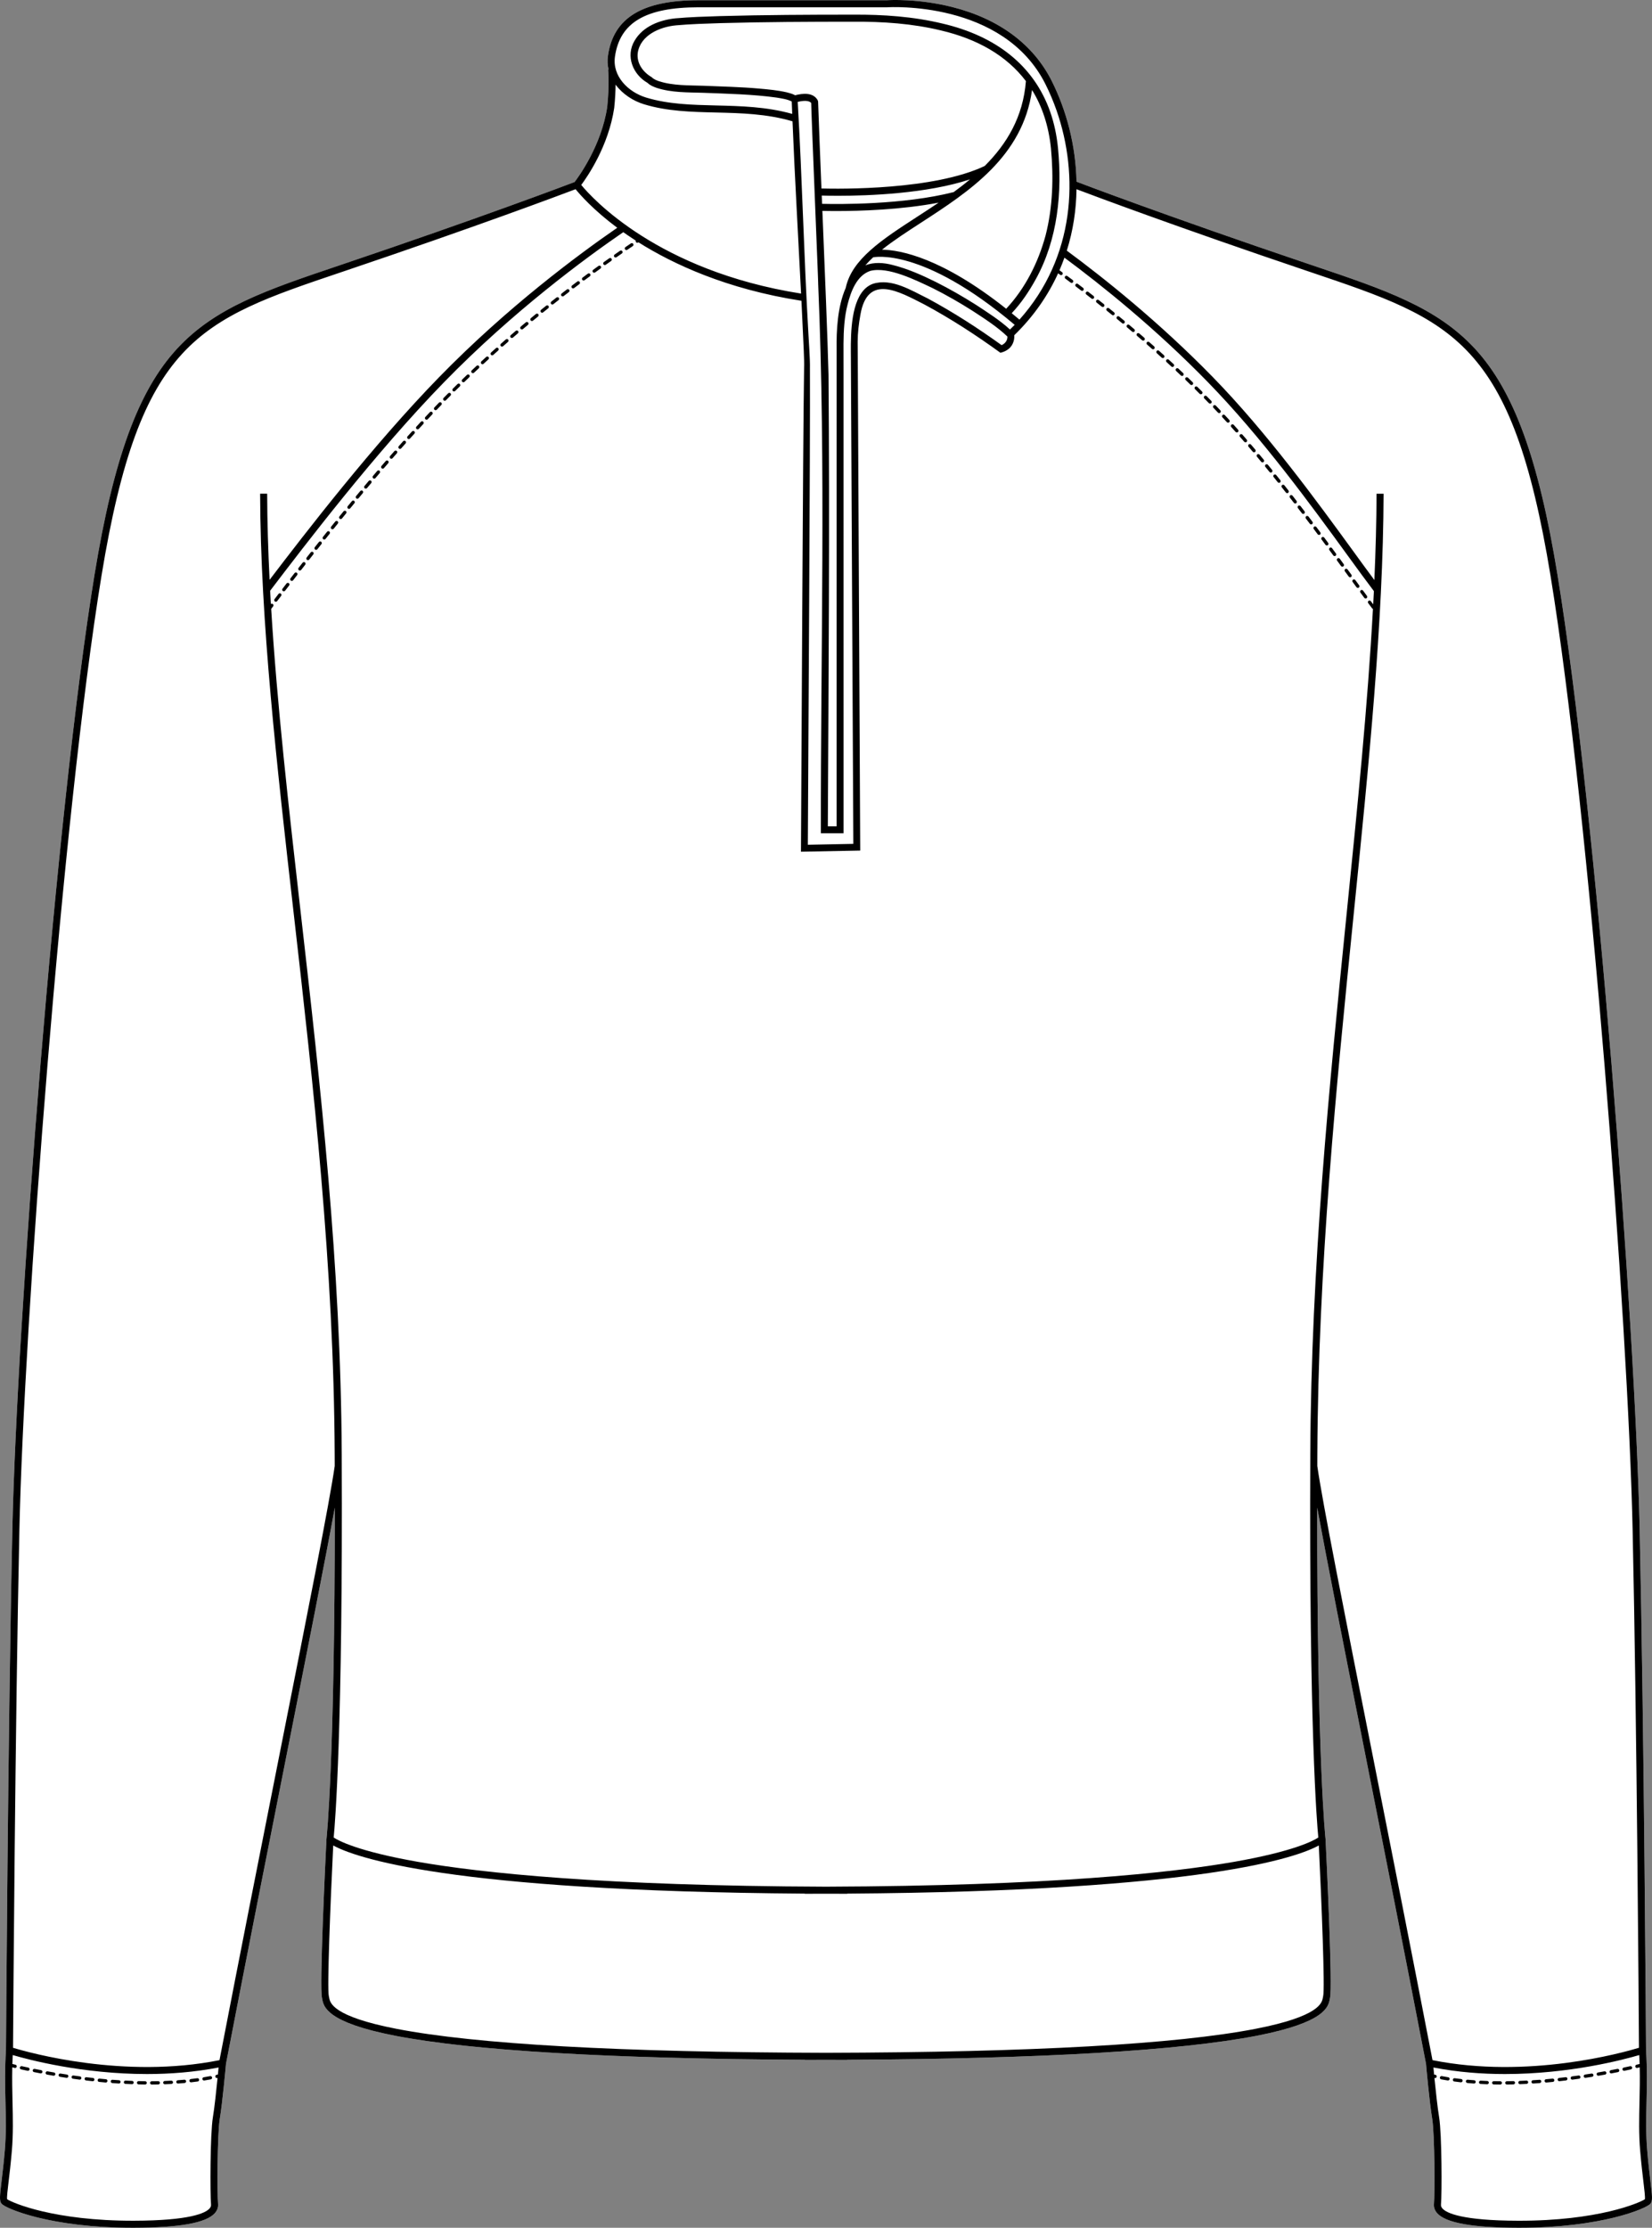 <?xml version="1.0" encoding="UTF-8"?><svg id="Layer_2" xmlns="http://www.w3.org/2000/svg" viewBox="0 0 797.41 1074.8"><rect x="0" y="0" width="797.41" height="1074.8" fill="#808080" stroke="none"/><defs><style>.cls-1{fill:#fff;}</style></defs><g id="Layer_1-2"><path class="cls-1" d="M796.65,1052.25c.86,7.16,1.15,9.57.02,10.93-1.98,2.37-23.69,11.62-63.29,11.62h-.55c-22.06-.05-34.84-2.33-39.06-6.98-1.21-1.33-1.76-2.91-1.6-4.57.44-4.66.39-33.59-.87-41.18-1.29-7.72-2.85-24.99-2.98-26.46-9.99-51.78-20.23-103.43-29.27-149-10.09-50.88-18.59-93.79-23.25-119.25-.03,123.29,3.98,159.37,4.02,159.74l.09.82-.04.05c.49,10.09,3.42,70.7,2.11,75.92-.04.16-.07.34-.1.54-.67,3.66-2.06,11.29-35.16,17.72-37.19,7.22-103.67,11.12-197.78,11.6v.06c-3.45,0-6.85-.01-10.23-.02-3.38,0-6.79.02-10.24.02v-.06c-94.1-.48-160.59-4.38-197.78-11.6-33.1-6.43-34.48-14.06-35.15-17.72-.04-.2-.07-.38-.11-.54-1.3-5.22,1.62-65.82,2.12-75.92l-.05-.05.1-.82c.04-.37,4.04-36.54,4.01-159.74-4.65,25.46-13.16,68.37-23.25,119.25-9.04,45.57-19.28,97.22-29.26,149-.14,1.47-1.7,18.74-2.99,26.46-1.26,7.59-1.3,36.52-.86,41.18.16,1.66-.4,3.24-1.61,4.57-4.22,4.65-16.99,6.93-39.05,6.98h-.55c-39.61,0-61.31-9.25-63.3-11.62-1.13-1.36-.84-3.77.02-10.93.47-3.9,1.05-8.76,1.58-14.97.66-7.79.49-15.28.3-23.21-.17-7.82-.36-15.91.24-24.92.02-2.65.92-152.11,3.09-251.43,2.16-99.3,20.79-345.07,39.65-460.42,9.18-56.12,21.09-88.74,39.84-109.06,18.45-20,43.37-28.41,77.85-40.04l1.9-.64c65.86-22.23,107.48-37.97,112.14-39.74,1.87-2.43,12.97-17.56,15.75-36.19,1.12-10.5.45-17.98.44-18.05l.21-.02c-.5-2.13-.62-4.4-.27-6.78C296.13,8.59,310.02.11,337.21.11h90.91c1.18-.08,15-.88,31.52,3.28,22.54,5.67,39.14,17.99,48.01,35.64,7.16,14.27,11.63,31.18,11.96,48.64v-.02c.43.17,42.98,16.41,112.59,39.91l1.9.64c34.49,11.63,59.4,20.04,77.86,40.04,18.74,20.32,30.66,52.94,39.83,109.06,18.86,115.34,37.49,361.12,39.66,460.42,2.17,99.32,3.07,248.78,3.08,251.43.6,9.01.42,17.1.24,24.92-.18,7.93-.35,15.42.31,23.21.52,6.21,1.11,11.07,1.57,14.97Z"/><path d="M220.85,185.28c-.75.73-1.51,1.48-2.26,2.23-.15.15-.23.34-.23.56,0,.21.08.41.22.56.15.15.35.23.57.23s.41-.08.55-.23c.74-.73,1.5-1.47,2.26-2.22.15-.15.23-.34.24-.56,0-.21-.08-.41-.23-.56-.3-.3-.82-.31-1.12,0Z"/><path d="M225.41,180.87c-.74.71-1.51,1.45-2.29,2.2-.15.15-.24.35-.24.57s.08.4.23.55c.15.15.35.24.57.24.2,0,.4-.08.55-.23.77-.75,1.54-1.48,2.28-2.19.15-.15.24-.34.24-.55,0-.22-.07-.42-.22-.57-.29-.3-.81-.32-1.12-.02Z"/><path d="M186.21,222.41c-.69.8-1.38,1.6-2.07,2.4-.12.14-.19.33-.19.52,0,.23.1.44.27.59.15.13.33.19.52.19.23,0,.44-.09.59-.26,0,0,0,0,0,0,.69-.8,1.38-1.6,2.07-2.39.29-.33.25-.83-.08-1.12-.32-.28-.84-.24-1.12.08Z"/><path d="M216.34,189.75c-.83.83-1.56,1.57-2.23,2.25-.15.15-.23.35-.23.56,0,.22.09.41.24.56.15.15.35.23.55.23.22,0,.42-.08.57-.24.68-.69,1.41-1.42,2.22-2.24.15-.15.24-.35.24-.56s-.09-.42-.24-.56c-.3-.3-.82-.3-1.12,0Z"/><path d="M182.08,227.21c-.69.81-1.37,1.61-2.05,2.41-.13.15-.19.33-.19.52,0,.23.1.45.28.6.14.12.32.19.51.19.23,0,.45-.11.6-.28.68-.81,1.37-1.61,2.05-2.41.29-.33.25-.83-.08-1.12-.32-.27-.85-.23-1.12.09Z"/><path d="M203.15,203.48l-.15.17c-.67.72-1.33,1.44-2,2.17-.13.14-.21.33-.21.53,0,.22.09.43.26.58.14.14.33.21.53.21.23,0,.44-.09.59-.25.75-.82,1.45-1.58,2.15-2.33.29-.32.27-.82-.05-1.12-.3-.28-.83-.26-1.12.04Z"/><path d="M211.89,194.27c-.73.76-1.47,1.52-2.2,2.29-.15.15-.22.34-.23.54,0,.22.09.43.25.58.15.14.34.22.55.22s.42-.09.57-.24c.7-.74,1.44-1.5,2.2-2.28.15-.15.23-.36.22-.57,0-.21-.09-.41-.24-.55-.3-.3-.82-.29-1.12,0Z"/><path d="M230.03,176.51c-.77.71-1.55,1.45-2.32,2.17-.15.15-.25.36-.25.57s.08.4.22.55c.15.16.36.25.58.25.2,0,.39-.08.54-.22.73-.69,1.51-1.42,2.31-2.16.15-.15.24-.34.25-.55.01-.22-.07-.42-.21-.57-.29-.31-.81-.33-1.12-.04Z"/><path d="M198.86,208.16c-.71.78-1.42,1.56-2.13,2.35-.13.14-.21.33-.21.53,0,.22.1.44.27.59.14.13.33.2.53.2.22,0,.44-.09.59-.26.7-.78,1.41-1.57,2.12-2.35.14-.15.22-.36.21-.57,0-.21-.11-.4-.26-.55-.31-.28-.84-.25-1.12.06Z"/><path d="M194.6,212.87c-.68.77-1.37,1.54-2.11,2.38-.13.15-.2.34-.2.53,0,.23.1.44.27.59.14.12.33.2.52.2.23,0,.44-.1.59-.27.01,0,.01-.01.01-.01.7-.79,1.4-1.57,2.1-2.36.29-.33.27-.83-.06-1.12-.31-.28-.84-.25-1.12.06Z"/><path d="M190.39,217.63c-.7.79-1.4,1.59-2.1,2.39-.12.14-.19.32-.19.51,0,.23.1.45.27.6.14.13.33.2.52.2.23,0,.45-.1.6-.27.69-.8,1.39-1.59,2.09-2.38.28-.33.25-.83-.08-1.12-.31-.28-.84-.25-1.11.07Z"/><path d="M304.54,117.43c-.83.56-1.71,1.15-2.63,1.77-.22.15-.35.39-.35.66,0,.15.05.31.14.44.15.22.39.35.66.35.15,0,.31-.05.44-.14.98-.66,1.84-1.24,2.63-1.77.17-.11.29-.29.33-.5s0-.42-.12-.6c-.23-.35-.74-.45-1.1-.21Z"/><path d="M273.62,139.65c-.82.64-1.66,1.28-2.51,1.94-.19.15-.3.37-.3.62,0,.18.05.35.16.49.15.19.38.31.63.31.18,0,.34-.06.48-.17.85-.65,1.68-1.3,2.51-1.93.17-.13.27-.32.3-.53.03-.21-.03-.42-.16-.58-.25-.34-.77-.41-1.11-.15Z"/><path d="M253.81,155.52c-.8.67-1.61,1.35-2.43,2.04-.17.15-.27.36-.28.59,0,.19.07.38.19.52.15.18.37.28.61.28.18,0,.36-.06.51-.18.8-.68,1.62-1.37,2.42-2.04.16-.13.26-.33.28-.54s-.05-.41-.18-.57c-.27-.33-.79-.37-1.12-.1Z"/><path d="M258.7,151.47c-.81.67-1.63,1.34-2.45,2.02-.18.15-.28.37-.28.61,0,.18.06.36.18.5.15.19.37.29.61.29.18,0,.36-.06.5-.18.82-.68,1.64-1.35,2.45-2.01.34-.28.39-.78.11-1.12-.27-.32-.79-.37-1.12-.11Z"/><path d="M248.97,159.61c-.88.75-1.67,1.42-2.41,2.07-.18.15-.28.37-.28.6,0,.19.07.37.2.51.15.18.36.28.59.28.19,0,.37-.07.51-.19h0c.81-.7,1.61-1.38,2.4-2.06.16-.14.26-.34.28-.55,0-.21-.05-.41-.19-.57-.27-.32-.8-.36-1.11-.09Z"/><path d="M263.64,147.48c-.82.66-1.65,1.32-2.47,1.99-.19.15-.3.37-.3.61,0,.18.06.36.18.5.15.19.37.3.61.3.18,0,.36-.06.5-.18.89-.72,1.7-1.37,2.47-1.98.34-.27.39-.77.12-1.12-.26-.33-.78-.38-1.11-.12Z"/><path d="M244.16,163.76c-.77.67-1.56,1.36-2.35,2.06l-.03.03s0,0,0,.01c-.17.15-.27.36-.26.59,0,.19.07.37.2.52.15.17.36.26.59.26.19,0,.37-.06.51-.19h0c.8-.7,1.59-1.4,2.38-2.09.33-.29.37-.79.08-1.12-.28-.31-.8-.35-1.12-.07Z"/><path d="M234.69,172.2c-.85.78-1.61,1.48-2.34,2.15-.16.15-.25.37-.25.59,0,.2.07.38.21.53.15.16.36.25.58.25.2,0,.39-.07.54-.21.73-.68,1.5-1.38,2.33-2.14.32-.29.34-.79.05-1.11-.28-.31-.81-.34-1.12-.06Z"/><path d="M239.4,167.95c-.78.7-1.57,1.41-2.33,2.09,0,.01-.02.02-.03.03,0,0,0,0-.01,0-.16.15-.25.36-.25.58,0,.2.07.39.2.53.15.17.37.26.59.26.2,0,.38-.07.53-.2.79-.71,1.57-1.41,2.35-2.11.33-.29.36-.8.07-1.12-.28-.32-.81-.35-1.12-.07Z"/><path d="M283.77,132.02c-.84.62-1.69,1.25-2.55,1.89-.2.15-.32.39-.32.64,0,.17.05.33.16.47.15.2.38.32.63.32.17,0,.34-.06.47-.16.83-.61,1.68-1.24,2.55-1.88.35-.26.43-.76.17-1.11-.25-.34-.77-.42-1.11-.17Z"/><path d="M288.9,128.29c-.84.61-1.7,1.23-2.57,1.86-.21.15-.33.39-.33.65,0,.16.06.32.16.46.14.2.39.32.64.32.17,0,.33-.05.46-.15t.01,0c.87-.62,1.72-1.24,2.56-1.85.17-.12.28-.3.32-.51.03-.21-.02-.42-.14-.59-.25-.34-.77-.43-1.11-.18Z"/><path d="M299.29,120.99c-.87.59-1.74,1.2-2.61,1.8-.21.15-.34.39-.34.64,0,.17.04.33.14.46.14.22.39.34.65.34.16,0,.32-.05.45-.14.91-.63,1.79-1.23,2.6-1.8.18-.12.3-.3.33-.5.04-.21,0-.42-.12-.6-.24-.35-.75-.44-1.1-.2Z"/><path d="M294.07,124.61c-.75.53-1.58,1.12-2.59,1.83-.21.15-.33.39-.33.65,0,.16.05.32.15.46.15.21.39.33.64.33.17,0,.33-.05.46-.15.85-.6,1.72-1.21,2.59-1.82.35-.26.44-.75.19-1.11-.24-.34-.76-.43-1.11-.19Z"/><path d="M268.61,143.54c-.82.65-1.65,1.3-2.49,1.96-.19.16-.3.38-.3.63,0,.18.06.35.17.49.15.19.38.3.62.3.18,0,.35-.06.49-.17.84-.67,1.67-1.32,2.49-1.96.16-.13.27-.32.3-.53.02-.21-.04-.42-.17-.59-.26-.33-.78-.39-1.11-.13Z"/><path d="M177.98,232.04c-.68.8-1.36,1.61-2.04,2.42-.12.14-.18.32-.18.5,0,.24.1.46.28.62.14.12.32.18.51.18.23,0,.45-.1.6-.28.68-.81,1.36-1.62,2.04-2.42.14-.17.2-.37.19-.58-.02-.21-.12-.4-.28-.54-.32-.27-.85-.23-1.12.1Z"/><path d="M278.68,135.81c-.92.69-1.84,1.39-2.53,1.91-.2.16-.32.39-.32.64,0,.17.06.34.16.47.16.2.39.32.64.32.17,0,.34-.06.47-.16h0c.85-.65,1.69-1.29,2.52-1.91.17-.13.28-.32.31-.52.03-.21-.03-.42-.15-.59-.26-.34-.77-.42-1.11-.16Z"/><path d="M207.5,198.85c-.73.77-1.45,1.54-2.18,2.31-.14.15-.22.35-.22.55,0,.22.1.42.25.57.15.14.34.22.55.22s.42-.09.57-.25c.69-.74,1.43-1.52,2.18-2.31.3-.31.28-.81-.03-1.12-.31-.29-.83-.27-1.12.03Z"/><path d="M142.18,276.49l-.51.66c-.49.62-.96,1.24-1.43,1.85-.11.14-.17.31-.17.49.01.24.12.47.31.62.14.1.31.16.49.16.24,0,.47-.11.62-.31.59-.76,1.19-1.53,1.8-2.32l.14-.18c.27-.35.21-.85-.14-1.11-.34-.26-.85-.2-1.11.14Z"/><path d="M146.07,271.48c-.66.85-1.31,1.68-1.95,2.5-.1.14-.16.32-.16.49,0,.25.11.47.3.62.14.11.31.17.49.17.25,0,.47-.11.63-.3.63-.83,1.28-1.66,1.94-2.5.27-.35.21-.85-.13-1.12-.34-.26-.86-.19-1.12.14Z"/><path d="M134.44,286.54c-.65.85-1.29,1.68-1.9,2.48l-.03.03h0c-.11.15-.16.31-.16.48,0,.25.11.48.31.64.14.1.3.16.48.16.25,0,.48-.12.63-.31.62-.82,1.27-1.66,1.93-2.52.12-.17.18-.38.15-.59-.03-.21-.13-.39-.3-.52-.34-.26-.85-.19-1.11.15Z"/><path d="M138.3,281.51c-.66.85-1.3,1.69-1.93,2.51-.11.14-.17.31-.17.49.01.25.12.47.31.62.14.11.31.16.49.16.24,0,.47-.11.62-.3.63-.82,1.28-1.66,1.94-2.52.13-.16.18-.37.16-.58-.03-.21-.14-.4-.31-.53-.33-.26-.85-.19-1.11.15Z"/><path d="M149.99,266.49c-.62.78-1.23,1.55-1.83,2.32l-.13.17c-.11.14-.17.32-.17.49,0,.25.11.47.3.63.14.11.31.16.49.16.24,0,.47-.11.62-.3.65-.82,1.3-1.65,1.96-2.49.27-.34.21-.84-.13-1.11-.34-.27-.85-.21-1.11.13Z"/><path d="M161.84,251.61c-.67.83-1.33,1.65-1.99,2.47-.11.14-.17.3-.17.48-.01.25.1.48.29.63.14.11.32.17.5.17.24,0,.46-.1.62-.29.65-.82,1.32-1.64,1.98-2.47.28-.34.22-.84-.12-1.11-.32-.27-.85-.21-1.11.12Z"/><path d="M153.92,261.51c-.67.84-1.32,1.67-1.97,2.49-.11.14-.17.31-.17.49,0,.24.11.47.3.62.14.11.31.17.49.17.24,0,.47-.11.62-.3.65-.82,1.3-1.65,1.97-2.48.27-.35.21-.84-.13-1.12-.33-.26-.85-.2-1.11.13Z"/><path d="M165.84,246.68c-.67.81-1.32,1.62-1.98,2.43l-.02.03s0,.01,0,.01c-.11.14-.17.32-.17.5,0,.24.11.46.29.6.14.12.32.18.5.18.23,0,.45-.1.6-.28t.02-.01c.66-.82,1.32-1.63,1.99-2.46.14-.16.2-.36.18-.57-.02-.22-.12-.41-.29-.54-.32-.27-.85-.21-1.11.11Z"/><path d="M169.86,241.78c-.5.61-1,1.22-1.5,1.82l-.52.63c-.11.14-.18.32-.18.5,0,.24.11.46.29.61.15.12.32.18.51.18.23,0,.46-.1.61-.29.67-.81,1.34-1.63,2.01-2.45.14-.16.2-.36.18-.57s-.12-.4-.29-.54c-.32-.27-.84-.22-1.11.11Z"/><path d="M173.91,236.9c-.68.81-1.36,1.62-2.03,2.43-.12.15-.18.32-.18.51,0,.23.1.46.28.61.15.12.32.18.51.18.23,0,.45-.1.6-.28,0,0,.01,0,.01,0,.67-.81,1.34-1.62,2.02-2.43.28-.34.24-.84-.1-1.12-.32-.27-.85-.22-1.11.11Z"/><path d="M157.87,256.55c-.67.83-1.33,1.66-1.98,2.48-.11.14-.17.31-.17.49,0,.24.1.47.29.62.14.11.32.17.5.17.24,0,.47-.1.62-.29l.17-.22c.6-.75,1.2-1.5,1.8-2.26.14-.17.2-.37.17-.58-.02-.21-.12-.4-.29-.53-.33-.27-.85-.21-1.11.12Z"/><path d="M38.58,1001.76c-1.15-.15-2.18-.29-3.13-.42-.44-.07-.84.24-.9.67,0,.04,0,.08,0,.12,0,.39.3.72.69.77.92.13,1.92.27,3.15.43.03.01.06.01.1.01.39,0,.73-.3.78-.69.03-.21-.03-.42-.15-.59-.13-.16-.32-.27-.53-.3Z"/><path d="M32.32,1000.88c-.94-.14-1.93-.3-3.13-.49-.43-.07-.84.23-.91.66,0,.04,0,.08,0,.12,0,.39.28.72.67.79.99.16,2.05.32,3.14.49.04,0,.08.01.12.01.39,0,.73-.29.78-.68.03-.21-.02-.42-.14-.59-.13-.17-.31-.28-.52-.31Z"/><path d="M44.86,1002.52c-.92-.1-1.88-.21-3.14-.36-.44-.06-.83.26-.88.69,0,.03,0,.06,0,.1,0,.4.3.73.7.78,1.11.13,2.15.25,3.15.36.03,0,.06,0,.09,0,.41,0,.75-.31.79-.71.05-.43-.27-.83-.7-.87Z"/><path d="M26.07,999.88c-1.22-.21-2.21-.39-3.11-.55-.43-.07-.85.22-.92.64-.01.05-.02.09-.02.14,0,.38.27.7.64.78h0c.85.15,1.98.35,3.14.55.04,0,.08,0,.13,0,.39,0,.71-.28.78-.66.07-.43-.22-.84-.65-.91Z"/><path d="M13.64,997.51c-1.11-.23-2.15-.46-3.09-.67-.42-.09-.85.18-.95.6-.01.06-.02.12-.02.18,0,.37.26.68.62.77,1.02.22,2.06.45,3.11.67.06.01.11.02.17.02.37,0,.7-.27.77-.63.05-.21,0-.42-.11-.6-.11-.18-.29-.3-.5-.34Z"/><path d="M19.84,998.75c-1.04-.2-2.09-.4-3.1-.6-.42-.09-.85.2-.93.62-.01.05-.02.1-.02.16,0,.37.27.7.64.77.95.19,1.97.39,3.12.61.05.01.1.01.15.01.38,0,.7-.27.78-.64.08-.43-.21-.85-.64-.93Z"/><path d="M51.15,1003.14c-1.2-.11-2.2-.2-3.15-.3-.44-.04-.82.28-.86.71-.01.03-.01.06-.01.08,0,.41.31.75.72.79,1.04.1,2.1.2,3.16.3h.07c.41,0,.75-.31.79-.72.04-.44-.28-.82-.72-.86Z"/><path d="M88.98,1003.37c-1,.09-2.02.18-3.14.26-.42.03-.74.38-.74.79v.06c.03.41.38.73.79.73h.06c1.1-.08,2.16-.17,3.18-.26.43-.05.75-.43.71-.87-.04-.43-.42-.75-.86-.71Z"/><path d="M57.45,1003.62c-1.08-.07-2.14-.15-3.15-.22-.43-.03-.82.29-.85.73v.06c0,.41.32.75.73.79,1.14.08,2.18.15,3.17.22h.05c.42,0,.77-.33.79-.74.02-.21-.05-.42-.19-.58-.14-.16-.34-.25-.55-.26Z"/><path d="M101.46,1001.63c-.99.19-2.01.37-3.11.55-.38.06-.67.4-.66.79,0,.04,0,.08,0,.12.06.38.39.66.78.66.04,0,.09,0,.13,0,1.06-.17,2.11-.36,3.14-.55.43-.08.71-.5.63-.93-.08-.42-.5-.71-.92-.63Z"/><path d="M82.69,1003.83c-1.07.06-2.13.11-3.15.15-.43,0-.76.36-.77.78,0,0,0,.02,0,.04.01.43.36.76.79.76h.03c1.05-.04,2.12-.09,3.18-.15.43-.02.77-.39.74-.83-.02-.43-.4-.77-.83-.75Z"/><path d="M95.24,1002.65c-.98.13-2,.26-3.13.39-.39.05-.69.38-.7.78,0,.03,0,.07,0,.1.04.4.38.7.78.7h.09c1.08-.13,2.15-.26,3.17-.4.43-.06.73-.46.67-.9-.06-.42-.45-.73-.89-.67Z"/><path d="M76.4,1004.07h-.02c-1.12.02-2.15.03-3.15.04-.21,0-.41.08-.56.23s-.23.35-.23.56c0,.43.35.78.78.79h.02c1.08,0,2.15-.02,3.18-.04.43-.01.78-.37.77-.81,0-.43-.36-.77-.79-.77Z"/><path d="M63.76,1003.94c-1.07-.04-2.12-.09-3.1-.14h-.07c-.44-.02-.79.32-.81.75v.04c0,.42.32.77.75.79,1.14.06,2.17.11,3.17.14h.04c.42,0,.77-.33.78-.76,0-.21-.06-.41-.21-.57-.14-.15-.34-.24-.55-.25Z"/><path d="M70.07,1004.1c-.99,0-2.02-.03-3.15-.06h-.02c-.43,0-.78.35-.79.77v.02c0,.43.35.78.77.79,1.18.03,2.21.05,3.18.06.44,0,.79-.35.8-.78,0-.44-.35-.8-.79-.8Z"/><path d="M627.76,244.16c-.26-.33-.77-.4-1.11-.14-.2.15-.31.39-.31.63,0,.18.06.34.16.48.47.6.93,1.21,1.39,1.81l.54.7c.15.2.38.31.63.31.17,0,.33-.05.47-.16.35-.26.42-.76.16-1.11-.64-.83-1.28-1.67-1.93-2.52Z"/><path d="M582.44,191.13c-.3-.31-.82-.31-1.12-.01-.15.15-.23.35-.23.56s.08.41.22.56c.76.76,1.5,1.52,2.22,2.26.15.15.35.23.57.23s.4-.07.55-.22.24-.35.24-.56-.08-.41-.23-.56c-.68-.7-1.41-1.44-2.22-2.26Z"/><path d="M599.71,209.7c-.28-.31-.8-.35-1.12-.07-.17.15-.27.37-.27.6,0,.19.07.37.2.52.66.75,1.3,1.49,2.08,2.38.15.17.37.27.6.27.19,0,.37-.06.51-.19.16-.14.26-.33.28-.54.01-.21-.06-.42-.2-.58-.77-.89-1.46-1.68-2.08-2.39Z"/><path d="M591.22,200.29c-.28-.31-.81-.33-1.12-.05-.16.16-.25.37-.25.59,0,.2.08.39.21.53.63.67,1.31,1.41,2.14,2.32.15.17.36.26.58.26.2,0,.39-.07.54-.21.15-.14.25-.33.26-.55,0-.21-.07-.41-.21-.57-.71-.77-1.43-1.56-2.15-2.32Z"/><path d="M595.5,204.96c-.28-.31-.81-.34-1.12-.06-.17.15-.26.37-.26.59,0,.2.07.38.2.53.7.78,1.41,1.57,2.11,2.36.15.16.36.26.59.26.19,0,.38-.07.52-.2.33-.29.36-.79.07-1.12-.7-.79-1.41-1.57-2.11-2.36Z"/><path d="M586.87,195.67c-.29-.3-.81-.31-1.12-.02-.16.15-.24.35-.24.57s.08.4.22.55h0c.77.82,1.49,1.57,2.17,2.29.15.16.35.25.57.25s.4-.08.55-.22c.15-.14.24-.34.25-.55,0-.21-.07-.41-.22-.57-.7-.74-1.43-1.51-2.19-2.3Z"/><path d="M564.16,173.52c-.31-.29-.84-.26-1.12.05-.13.14-.21.33-.21.53,0,.22.1.44.26.59h.01c.77.71,1.54,1.42,2.31,2.14.15.14.34.21.54.21.22,0,.43-.09.58-.25.15-.15.22-.36.21-.57,0-.21-.09-.4-.25-.55-.69-.64-1.43-1.33-2.33-2.15Z"/><path d="M573.41,182.21c-.31-.29-.83-.28-1.12.02-.14.15-.22.34-.22.55,0,.22.08.42.24.57.83.8,1.57,1.52,2.27,2.2.15.15.35.23.55.23h.01c.21,0,.41-.09.56-.24.3-.31.3-.82,0-1.12-.76-.74-1.52-1.48-2.28-2.21Z"/><path d="M577.95,186.64c-.3-.3-.82-.29-1.12.01-.15.15-.23.35-.23.56s.09.41.24.56c.72.72,1.46,1.44,2.24,2.23.15.15.35.23.56.23s.41-.08.56-.23.24-.35.24-.56-.09-.41-.24-.56c-.65-.66-1.36-1.37-2.25-2.24Z"/><path d="M658.53,288.44c.15.2.39.32.64.32.17,0,.33-.06.47-.16.17-.12.28-.31.31-.52.04-.21-.02-.41-.14-.59-.61-.81-1.22-1.65-1.85-2.51-.01-.01-.02-.02-.03-.04h0c-.25-.34-.76-.41-1.1-.17-.2.15-.32.39-.32.64,0,.17.05.33.15.47.64.87,1.27,1.73,1.88,2.56Z"/><path d="M619.97,234.15c-.26-.34-.78-.4-1.11-.13-.19.15-.3.37-.3.62,0,.18.06.35.17.49.66.83,1.31,1.66,1.96,2.49.15.19.37.3.62.3.18,0,.35-.06.49-.17.17-.13.27-.32.3-.53.02-.21-.04-.41-.17-.58-.65-.83-1.3-1.66-1.96-2.49Z"/><path d="M623.89,239.14c-.26-.33-.78-.4-1.12-.14-.19.15-.3.38-.3.62,0,.18.05.35.16.49h.01c.65.84,1.29,1.68,1.93,2.51.15.19.38.3.63.3.18,0,.34-.05.48-.16.35-.27.41-.77.15-1.11-.65-.84-1.29-1.67-1.94-2.51Z"/><path d="M633.36,252.85c.34-.26.41-.76.15-1.11-.62-.83-1.25-1.66-1.88-2.5l-.03-.03s0-.01-.01-.01c-.25-.33-.76-.4-1.1-.14-.2.15-.31.38-.31.63,0,.17.06.34.16.48.64.84,1.27,1.69,1.91,2.52.15.21.38.32.63.32.17,0,.34-.05.48-.16Z"/><path d="M612.02,224.25c-.26-.32-.79-.37-1.11-.11-.19.15-.29.37-.29.61,0,.19.06.37.18.51.67.82,1.33,1.63,2,2.45.15.19.37.29.61.29.18,0,.36-.06.5-.17.34-.28.39-.78.12-1.12-.67-.82-1.34-1.64-2.01-2.46Z"/><path d="M607.97,219.35c-.27-.32-.8-.37-1.12-.1-.18.16-.28.38-.28.62,0,.18.07.36.18.5.68.81,1.36,1.62,2.03,2.44.15.18.37.28.61.28.18,0,.36-.06.5-.18.34-.27.39-.77.11-1.11-.67-.82-1.35-1.63-2.03-2.45Z"/><path d="M616.02,229.18c-.26-.33-.79-.38-1.11-.12-.19.15-.3.38-.3.63,0,.18.06.35.18.48.66.83,1.32,1.65,1.97,2.48.15.19.38.29.62.29.18,0,.35-.05.5-.17.34-.27.39-.77.12-1.11-.66-.83-1.32-1.65-1.98-2.48Z"/><path d="M603.86,214.5c-.27-.32-.79-.36-1.11-.09-.18.15-.28.37-.28.6,0,.19.07.38.19.52.65.76,1.32,1.55,2.05,2.41.15.18.37.28.61.28.18,0,.37-.06.51-.18.33-.29.37-.79.09-1.12-.68-.81-1.37-1.61-2.06-2.42Z"/><path d="M568.81,177.84c-.31-.29-.83-.27-1.12.03-.14.15-.22.35-.22.55.01.22.1.42.25.57.77.72,1.54,1.45,2.3,2.18.15.14.35.21.55.21.22,0,.42-.08.57-.24.15-.16.23-.36.22-.57,0-.21-.09-.41-.25-.55-.71-.68-1.46-1.39-2.3-2.18Z"/><path d="M637.93,260.31c.63.86,1.26,1.7,1.88,2.55.15.2.39.32.64.32.17,0,.33-.05.47-.16.35-.25.43-.75.17-1.1-.45-.61-.91-1.22-1.36-1.84l-.5-.68-.03-.03h0c-.26-.34-.77-.42-1.11-.17-.2.15-.32.38-.32.63,0,.17.05.34.15.47,0,0,0,0,0,0Z"/><path d="M642.86,267l.71.96c.14.21.38.33.63.33.17,0,.33-.06.47-.16.17-.12.28-.31.32-.51.03-.21-.02-.42-.15-.59-.62-.85-1.24-1.7-1.87-2.56-.25-.34-.77-.42-1.11-.17-.2.15-.32.38-.32.63-.01.18.05.34.15.48.39.53.78,1.06,1.17,1.59Z"/><path d="M520.29,136.99c-.34-.26-.85-.18-1.1.15-.11.14-.16.3-.17.48,0,.25.12.48.32.63l.23.18c.75.57,1.52,1.15,2.29,1.74.14.11.3.16.48.16.25,0,.48-.11.63-.31.26-.35.2-.84-.15-1.11-1-.76-1.8-1.37-2.53-1.92Z"/><path d="M515.24,133.21s-.02-.02-.03-.02h0c-.34-.25-.85-.17-1.1.16-.11.14-.16.31-.16.48,0,.24.11.47.31.62h.01c.78.59,1.61,1.21,2.54,1.9.14.1.3.16.47.16.26,0,.49-.12.64-.32.13-.17.18-.38.15-.59-.03-.21-.14-.39-.31-.52-.92-.68-1.74-1.3-2.52-1.87Z"/><path d="M636.04,257.77c.15.2.39.32.64.32.17,0,.33-.06.47-.16.35-.26.42-.76.16-1.11-.63-.84-1.26-1.69-1.89-2.54-.26-.34-.77-.42-1.11-.16-.21.15-.32.38-.32.63,0,.18.05.34.16.48.63.85,1.26,1.7,1.89,2.54Z"/><path d="M654.78,283.32c.15.21.38.33.64.33.17,0,.33-.06.46-.16.36-.25.43-.75.18-1.1-.61-.83-1.22-1.67-1.85-2.53-.01-.01-.02-.02-.02-.03-.01,0-.01,0-.01,0-.25-.33-.76-.41-1.1-.16-.2.14-.32.38-.33.63,0,.17.06.33.16.47.63.87,1.26,1.72,1.87,2.56Z"/><path d="M645.97,271.25c.45.61.89,1.22,1.33,1.83.15.2.39.32.65.32.16,0,.32-.05.46-.15.35-.26.43-.75.17-1.1-.61-.85-1.24-1.7-1.86-2.57-.25-.34-.77-.42-1.11-.17-.2.15-.32.38-.33.63,0,.18.05.34.16.48l.53.73Z"/><path d="M649.38,275.93c.56.77,1.11,1.52,1.66,2.27.15.21.39.33.64.33.17,0,.33-.06.47-.15.35-.26.43-.76.17-1.11l-.45-.62c-.47-.64-.94-1.29-1.42-1.94-.25-.34-.76-.43-1.1-.18-.21.15-.33.39-.33.63,0,.18.05.34.15.48l.21.29Z"/><path d="M545.09,156.77c-.32-.27-.84-.23-1.11.09-.12.15-.19.32-.19.51,0,.23.1.46.29.61.8.68,1.6,1.36,2.41,2.04.14.13.33.19.51.19.24,0,.46-.1.61-.28.28-.33.24-.83-.09-1.11-.81-.69-1.62-1.38-2.43-2.05Z"/><path d="M549.93,160.88c-.32-.28-.84-.24-1.12.08-.12.15-.19.33-.19.52,0,.23.1.45.28.6.76.66,1.57,1.35,2.39,2.07.15.12.33.19.52.19.23,0,.45-.1.6-.27.28-.33.25-.83-.08-1.12-.92-.8-1.69-1.46-2.4-2.07Z"/><path d="M559.49,169.27s-.02,0-.03-.02c-.32-.28-.84-.25-1.12.06-.13.15-.2.34-.2.54,0,.22.1.43.27.58h0c.78.71,1.56,1.41,2.34,2.12.15.13.34.21.54.21.22,0,.43-.1.58-.26.3-.33.27-.83-.05-1.12-.79-.72-1.57-1.43-2.33-2.11Z"/><path d="M554.75,165.07l-.03-.03h0c-.31-.28-.83-.24-1.11.07-.12.14-.19.33-.2.52,0,.23.1.45.27.6.79.69,1.58,1.39,2.38,2.09.14.13.33.2.52.2.23,0,.44-.09.59-.26.29-.33.26-.83-.06-1.12-.71-.63-1.48-1.31-2.35-2.07Z"/><path d="M525.34,140.84c-.34-.25-.85-.19-1.12.15-.11.14-.16.31-.16.49,0,.24.11.47.31.62.82.63,1.65,1.28,2.5,1.94.14.11.31.17.48.17.25,0,.48-.11.63-.31.27-.34.2-.84-.14-1.11-.94-.74-1.76-1.37-2.5-1.95Z"/><path d="M540.25,152.74s-.02-.02-.03-.03h0c-.33-.27-.84-.21-1.11.11-.11.14-.18.32-.18.5,0,.24.11.46.29.61.83.69,1.65,1.37,2.44,2.02.14.12.32.18.5.18.24,0,.46-.1.61-.28.14-.16.2-.37.18-.58-.02-.21-.12-.4-.28-.54-.72-.59-1.48-1.23-2.41-1.99Z"/><path d="M530.34,144.75c-.34-.26-.86-.2-1.12.13-.11.14-.17.31-.17.49,0,.24.11.47.3.62,0,0,0,.01,0,.01.82.64,1.64,1.3,2.47,1.96.14.11.32.17.5.17.24,0,.47-.11.62-.3.13-.16.19-.37.16-.58-.02-.21-.12-.4-.29-.53-.83-.66-1.66-1.32-2.48-1.97Z"/><path d="M535.3,148.71c-.33-.27-.85-.21-1.12.11-.11.14-.17.31-.17.49,0,.25.1.47.29.63.82.65,1.64,1.32,2.46,1.99.14.11.32.18.5.18.24,0,.46-.11.62-.29.27-.34.22-.84-.12-1.12-.92-.75-1.73-1.4-2.46-1.99Z"/><path d="M796.65,1052.25c-.46-3.9-1.05-8.76-1.57-14.97-.66-7.79-.49-15.28-.31-23.21.18-7.82.36-15.91-.24-24.92-.01-2.65-.91-152.11-3.08-251.43-2.17-99.3-20.8-345.08-39.66-460.42-9.17-56.12-21.09-88.74-39.83-109.06-18.46-20-43.37-28.41-77.86-40.04l-1.9-.64c-69.61-23.5-112.16-39.74-112.58-39.91v.02c-.34-17.46-4.81-34.37-11.97-48.64-8.87-17.65-25.47-29.97-48.01-35.64C443.12-.77,429.3.03,428.12.11h-90.91c-27.19,0-41.08,8.48-43.73,26.67-.35,2.38-.23,4.65.27,6.78l-.21.02c.01.07.68,7.55-.44,18.05-2.78,18.63-13.88,33.76-15.75,36.19-4.66,1.77-46.28,17.51-112.14,39.74l-1.9.64c-34.48,11.63-59.4,20.04-77.85,40.04-18.75,20.32-30.66,52.94-39.84,109.06C26.76,392.65,8.13,638.42,5.97,737.72c-2.17,99.32-3.07,248.78-3.09,251.43-.6,9.01-.41,17.1-.24,24.92.19,7.93.36,15.42-.3,23.21-.53,6.21-1.11,11.07-1.58,14.97-.86,7.16-1.15,9.57-.02,10.93,1.99,2.37,23.69,11.62,63.3,11.62h.55c22.06-.05,34.83-2.33,39.05-6.98,1.21-1.33,1.77-2.91,1.61-4.57-.44-4.66-.4-33.59.86-41.18,1.29-7.72,2.85-24.99,2.99-26.46,9.98-51.78,20.22-103.43,29.26-149,10.09-50.88,18.6-93.79,23.25-119.25.03,123.2-3.97,159.37-4.01,159.74l-.1.82.05.05c-.5,10.1-3.42,70.7-2.12,75.92.04.16.07.34.11.54.67,3.66,2.05,11.29,35.15,17.72,37.19,7.22,103.68,11.12,197.78,11.6v.06c3.45,0,6.86-.01,10.24-.02,3.38,0,6.78.02,10.23.02v-.06c94.11-.48,160.59-4.38,197.78-11.6,33.1-6.43,34.49-14.06,35.16-17.72.03-.2.06-.38.1-.54,1.31-5.22-1.62-65.83-2.11-75.92l.04-.05-.09-.82c-.04-.37-4.05-36.45-4.02-159.74,4.66,25.46,13.16,68.37,23.25,119.25,9.04,45.57,19.28,97.22,29.27,149,.13,1.47,1.69,18.74,2.98,26.46,1.26,7.59,1.31,36.52.87,41.18-.16,1.66.39,3.24,1.6,4.57,4.22,4.65,17,6.93,39.06,6.98h.55c39.6,0,61.31-9.25,63.29-11.62,1.13-1.36.84-3.77-.02-10.93ZM296.84,27.27c2.39-16.43,14.84-23.75,40.36-23.75h91.1c.56-.05,55.93-3.49,76.31,37.04,2.03,4.05,3.84,8.31,5.39,12.75,10.92,31.22,8.99,70.79-17.92,100.9-1.26-1.07-2.5-2.1-3.73-3.1,4.61-4.9,8.34-10.46,11.58-16.34,10.67-19.27,12.85-41.94,10.74-63.57-.63-6.16-1.87-11.85-3.69-17.09-7.89-22.69-26.53-36.79-52-42.73-14.13-3.41-28.66-4.39-43.04-4.3-21.48,0-42.98.1-64.46.69-7.19.24-14.3.43-21.58,1.09-7.47.81-15.45,3.8-19.52,10.65-4.57,7.51-.91,16.44,6.22,20.5,1.21,1.21,2.79,1.81,4.33,2.38,7.31,2.37,15,2.13,22.54,2.38,11.64.46,23.82.7,35.32,2.3,2.39.41,5.25.77,7.38,1.9.07,1.99.15,3.98.23,5.98-12.43-3.48-24.76-3.78-36.71-4.07-11.86-.29-23.06-.56-33.8-3.81-8.54-2.59-16.45-10.22-15.05-19.8ZM410.72,172.84c.22,44.57.93,185.17,1.18,234.28-2.64.05-19.23.38-21.96.43.17-40.86,1.21-195.12,1.01-229.99.12-3.75-.56-13.11-.76-16.95-2.16-37.13-2.97-74.31-5.14-111.45,1.21-.29,2.45-.51,3.67-.49,1.01.04,1.9.2,2.6.76.08.07.15.15.2.22,0,0,.02.03.04.06-.08,2.05,3.5,87.75,3.37,87.34,3.78,88.22,1.16,176.7,1.29,264.98,1.18-.02,7.92.03,9.28,0h1.68c0-33.78-.01-191.98-.01-222.58.05-4.34-.07-8.93-.02-13.54.05-6.52.42-13.08,1.98-19.04,1.61-6.31,4.42-13.98,10.96-16.18,8.7-2.23,22.13,4.57,30.16,8.35,6.53,3.28,12.88,6.92,19.05,10.83,5.84,3.82,11.95,7.68,16.98,12.51.05,1.9-1.15,3.41-2.81,4.14-11.43-8.23-23.24-15.84-35.66-22.53-7.85-3.81-17.44-9.99-26.54-7.04-9.15,3.42-10.44,18.14-10.57,28.97-.03,2.6.01,4.98.02,6.92ZM403.83,168.41c0,38.35-.01,186.28-.01,230.26h-4.23c.35-72.62.95-145.23.33-217.85-.44-17.55-1.75-49.5-2.96-79.08,1.55.04,3.88.08,6.82.08,11.22,0,31.16-.58,49.29-4.05-3.43,2.32-6.88,4.56-10.26,6.75-17.01,11.03-31.7,20.55-34.58,34.38-3.99,9.02-4.52,20.61-4.4,29.51ZM396.82,98.34c-.06-1.34-.11-2.67-.17-3.99,1.69.05,4.41.11,7.88.11,14.67,0,42.82-1.02,63.68-7.92-2.55,2.14-5.19,4.18-7.88,6.14-24.33,6.19-55.61,5.86-63.51,5.66ZM444.66,107.38c23.07-14.96,49.07-31.83,53.5-63.96,4.87,7.86,8.01,17.22,9.13,28.16,1.31,13.94.91,28.41-2.6,42.03-3.51,12.97-9.8,25.5-19.01,35.35-31.04-24.62-51.09-28.36-59.92-28.51,5.43-4.34,11.96-8.58,18.9-13.07ZM475.32,80.07c-24.49,11.67-69.8,11.11-78.81,10.87-.67-16.43-1.27-31.39-1.61-41.76.02-.34-.23-.85-.33-1.04-2.26-3.65-7.12-3.11-10.77-2.18-1.3-.72-2.57-1.01-3.99-1.4-4.45-1.02-8.98-1.43-13.48-1.83-8.64-.77-18.04-.99-26.75-1.35-7.2-.25-14.64.02-21.55-2.21-1.37-.46-2.71-1.11-3.54-1.98-4.2-2.45-7.23-6.71-6.67-11.58,1.21-8.56,10.61-12.64,18.45-13.37,6.98-.63,14.19-.84,21.31-1.07,21.45-.59,42.9-.69,64.37-.69,14.22-.09,28.49.88,42.23,4.21,17.61,4.12,31.71,12.16,41.02,24.44-1.36,17.37-9.28,30.35-19.88,40.94ZM471.09,147.06c-6.27-3.97-12.7-7.66-19.34-11-6.71-3.32-13.54-6.38-20.87-8.21-4.21-1.13-9.11-1.51-13.2.19,1.13-1.31,2.39-2.6,3.76-3.88h0c.24-.05,23.56-5.27,68.34,32.56-.73.76-1.5,1.51-2.27,2.26-5.03-4.59-10.74-8.19-16.42-11.92ZM296.48,52.06c.46-4.37.63-8.19.66-11.23,3.34,4.53,8.44,7.88,13.77,9.49,11.17,3.39,22.6,3.67,34.7,3.96,12.08.29,24.56.6,36.93,4.25,1.12,27.58,2.75,55.45,4.13,83.11-69.16-10.93-100.89-46.07-106.11-52.41,3.01-4.04,13.16-18.74,15.92-37.17ZM105.18,1000.85c-.21.05-.42.1-.64.15-.36.08-.62.4-.62.77,0,.06,0,.12.02.17.01.05.02.09.04.13.11.3.41.5.73.5.06,0,.11-.01.17-.02.05,0,.09-.02.14-.03-.6,6.05-1.49,14.38-2.26,18.99-1.34,8.02-1.36,37.2-.9,42.06.07.71-.17,1.33-.74,1.96-1.96,2.17-9.32,5.81-36.54,5.87-38.45.08-58.52-8.61-61.14-10.37-.18-1.06.25-4.62.7-8.37.45-3.72,1.06-8.82,1.59-15.09.67-7.97.5-15.55.31-23.58-.12-5.34-.24-10.81-.11-16.59.35.08.74.18,1.17.28.06.01.12.02.18.02.32,0,.61-.19.74-.48.01-.04.03-.08.04-.13.1-.43-.17-.86-.59-.96-.42-.1-.94-.22-1.5-.36.04-1.41.11-2.85.19-4.3,7.41,2.18,33.55,9.16,64.83,9.16,11.07,0,22.77-.89,34.52-3.16-.09.92-.2,2.07-.33,3.38ZM135.02,845.95c-8.97,45.27-19.14,96.55-29.07,147.98-46.02,9.25-91.82-3.59-99.66-5.97.09-14.78,1.01-155.35,3.08-250.17,2.16-99.2,20.77-344.72,39.61-459.94,18.6-113.76,46.94-123.32,115.42-146.43l1.9-.64c63.28-21.35,104.22-36.73,111.53-39.5,2.13,2.63,8.52,9.97,20.11,18.61-18.73,12.9-53.12,38.38-85.98,72.08-31.92,32.72-64.57,75.13-81.83,97.77-.7-14.14-1.13-28-1.17-41.55h-3.4c.2,62.03,7.98,130.31,16.22,202.6,9.52,83.51,19.36,169.87,19.77,260.9.01,1.88.01,3.72.02,5.56-2.32,16.52-13.01,70.45-26.55,138.7ZM638.68,963.07c-.05.22-.1.47-.15.75-.45,2.46-1.64,9-32.46,14.99-38.31,7.44-108.05,11.33-207.36,11.58-99.32-.25-169.05-4.14-207.37-11.58-30.82-5.99-32.01-12.53-32.45-14.99-.05-.28-.1-.53-.16-.75-.89-3.57.72-44.35,2.11-72.72,10.26,5.64,54.87,22.03,227.63,23.24v.07c3.46,0,6.87-.01,10.24-.02,3.36.01,6.77.02,10.23.02v-.07c172.76-1.21,217.38-17.6,227.64-23.24,1.38,28.37,2.99,69.15,2.1,72.72ZM636.34,886.52c-2.29,1.52-11.77,6.68-40.78,11.75-30.34,5.3-88.94,11.59-196.85,11.97-107.91-.38-166.51-6.67-196.86-11.97-29.07-5.08-38.53-10.25-40.78-11.75.67-6.94,4.47-52.55,3.88-184.85-.41-91.21-10.26-177.66-19.79-261.27-5.83-51.17-11.42-100.32-14.26-146.63l.94-1.24c.27-.34.2-.84-.15-1.11-.27-.2-.65-.19-.93,0-.04-.6-.07-1.19-.11-1.79-.09-1.55-.18-3.09-.26-4.62h0c16.45-21.59,50.66-66.49,84.01-100.67,33.25-34.1,68.07-59.73,86.46-72.33.62.45,1.25.89,1.9,1.34,1.3.89,2.68,1.81,4.13,2.74-.03.08-.06.16-.06.25.01.08.02.15.04.22.02.08.05.14.1.21.14.22.39.35.66.35.15,0,.3-.04.43-.13.04-.03.08-.05.12-.08,16.56,10.42,42.46,22.58,78.67,28.2.25,5.21.5,10.41.73,15.59.14,3.85.73,13.23.55,16.92-.6,37.45-1.24,192.85-1.51,233.29,2.07-.05,26.51-.49,28.6-.55-.24-47.64-.96-191.86-1.18-237.43-.02-1.83-.03-6.23-.05-8.04.01-4.4.55-8.78,1.32-13.03,3.44-20.11,18.67-11.16,30.93-4.94,12.73,6.85,24.96,14.79,36.66,23.28,1.19-.3,2.31-.7,3.28-1.38,2.39-1.46,3.61-4.34,3.4-7.08,9.4-9.13,16.34-19.26,21.16-29.87.33.23.65.47.98.71.14.1.3.16.47.16.25,0,.49-.12.64-.33.26-.35.18-.85-.17-1.1-.43-.31-.85-.62-1.26-.92.87-2.01,1.67-4.04,2.39-6.08,17.99,13.32,43.99,34.15,69.23,60.04,26.01,26.65,49.96,59.56,67.45,83.6,4.9,6.73,9.14,12.56,12.7,17.24-.11,2.11-.22,4.24-.34,6.37-.36-.49-.74-.99-1.14-1.52-.25-.34-.77-.42-1.1-.16-.05.04-.09.08-.13.12-.12.14-.19.32-.19.51,0,.17.05.33.15.47h0c.57.76,1.15,1.54,1.91,2.54.1.13.24.21.38.26-2.52,46.34-7.48,95.52-12.66,146.73-8.44,83.57-17.17,169.99-17.58,261.16-.6,132.28,3.2,177.89,3.87,184.85ZM662.39,845.94c-13.53-68.24-24.23-122.17-26.54-138.69,0-1.84,0-3.68.02-5.56.41-91.01,9.13-177.35,17.57-260.84,7.31-72.31,14.21-140.62,14.41-202.65h-3.4c-.04,13.57-.43,27.47-1.05,41.64-2.99-4-6.39-8.68-10.18-13.9-17.55-24.11-41.59-57.14-67.76-83.97-25.81-26.47-52.41-47.68-70.52-61.05,3.07-9.75,4.55-19.75,4.68-29.63,7.44,2.82,48.35,18.18,111.49,39.49l1.9.64c68.48,23.11,96.83,32.67,115.43,146.43,18.84,115.21,37.44,360.74,39.61,459.94,2.07,94.82,2.98,235.39,3.07,250.17-7.84,2.38-53.63,15.22-99.66,5.97-9.93-51.44-20.09-102.71-29.07-147.99ZM793.98,1061.03c-2.62,1.76-22.66,10.47-61.14,10.37-27.22-.06-34.58-3.7-36.55-5.87-.57-.63-.81-1.25-.74-1.96.47-4.86.44-34.04-.89-42.06-.77-4.61-1.66-12.94-2.27-18.99.05.01.1.02.15.03.05.01.11.02.17.02.32,0,.61-.2.73-.49.02-.04.03-.08.04-.13.01-.06.02-.12.02-.18-.01-.37-.26-.69-.62-.77-.23-.05-.44-.1-.65-.14-.13-1.32-.24-2.47-.32-3.39,11.74,2.27,23.45,3.16,34.51,3.16,31.28,0,57.43-6.98,64.84-9.16.08,1.45.14,2.89.19,4.3-.56.14-1.08.26-1.5.36-.21.05-.38.18-.49.36-.12.18-.15.39-.1.59.01.04.02.09.04.13.12.29.41.49.73.49.06,0,.12-.01.18-.03.43-.1.82-.19,1.17-.28.13,5.78.01,11.26-.11,16.6-.18,8.03-.36,15.61.32,23.58.53,6.27,1.14,11.37,1.59,15.09.45,3.75.87,7.31.7,8.37Z"/><path d="M761.97,1001.34c-.97.13-1.99.27-3.14.42-.43.06-.73.46-.68.89.05.39.39.69.78.69.04,0,.07,0,.11-.01.97-.12,2-.26,3.15-.43.39-.05.68-.38.68-.77,0-.04,0-.08-.01-.12-.06-.43-.45-.74-.89-.67Z"/><path d="M755.7,1002.15s0,0,0,0c-1.03.12-2.08.24-3.13.36-.44.04-.75.44-.71.87.05.4.39.7.79.7h.09c1.12-.12,2.16-.24,3.16-.36.39-.05.69-.39.69-.78v-.1c-.05-.43-.44-.75-.88-.7Z"/><path d="M749.41,1002.84c-1.11.11-2.13.21-3.15.3-.21.02-.4.12-.53.28-.14.16-.2.37-.19.58.04.4.39.72.79.72h.07c1.06-.1,2.13-.2,3.17-.3.4-.04.71-.38.71-.78v-.09c-.05-.43-.43-.75-.87-.71Z"/><path d="M774.46,999.33c-1.05.19-2.1.37-3.12.55-.43.07-.72.48-.64.91.06.38.39.66.78.66.04,0,.09,0,.13,0,1.04-.18,2.09-.36,3.13-.55.38-.07.65-.4.65-.78,0-.05,0-.1-.01-.14-.08-.43-.5-.72-.92-.64Z"/><path d="M786.87,996.84c-1.15.25-2.13.47-3.1.67-.2.04-.38.17-.5.34-.11.18-.15.39-.11.6.08.36.41.63.78.63.05,0,.11,0,.16-.02,1.05-.22,2.09-.45,3.11-.67.36-.08.62-.4.62-.77,0-.06-.01-.12-.02-.18-.09-.42-.53-.69-.94-.6Z"/><path d="M780.67,998.15c-.83.16-1.93.38-3.1.6-.21.04-.39.16-.51.34-.12.17-.16.38-.12.59.07.37.4.64.78.64.05,0,.1,0,.14-.01,1.19-.22,2.29-.44,3.13-.61.36-.07.63-.4.63-.77,0-.06,0-.11-.01-.16-.09-.42-.5-.71-.94-.62Z"/><path d="M768.22,1000.39s0,0,0,.01c-1.14.18-2.16.34-3.11.48-.21.03-.4.14-.52.31-.13.17-.18.38-.15.59.06.39.39.67.78.67.04,0,.08,0,.12,0,1.03-.15,2.08-.31,3.14-.48.39-.07.67-.4.67-.79,0-.04,0-.08-.01-.12-.07-.43-.48-.73-.91-.66Z"/><path d="M711.58,1003.63c-1.01-.07-2.07-.16-3.14-.26-.44-.04-.83.28-.87.71-.04.44.28.82.72.87,1.05.1,2.11.18,3.17.26h.06c.41,0,.76-.32.79-.73v-.06c0-.41-.32-.76-.73-.79Z"/><path d="M743.13,1003.4h-.02c-1.01.07-2.07.15-3.15.22-.21.01-.4.1-.54.26-.14.16-.21.37-.2.58.03.41.38.74.79.74h.05c1.05-.07,2.12-.14,3.17-.22.42-.04.74-.38.74-.79,0-.02,0-.04,0-.06-.03-.43-.4-.76-.83-.73Z"/><path d="M717.88,1003.98c-1.06-.04-2.12-.09-3.15-.15-.45-.03-.81.32-.84.75-.01.21.06.41.2.57.14.16.34.25.55.26,1.02.06,2.09.11,3.18.15h.03c.42,0,.77-.33.79-.76v-.02c0-.44-.33-.79-.76-.8Z"/><path d="M699.06,1002.18c-1.01-.17-2.05-.35-3.1-.55-.43-.08-.85.21-.93.63-.04.21.01.42.13.6.12.17.3.29.5.33.97.18,2,.36,3.15.55.04,0,.08,0,.12,0,.39,0,.72-.28.79-.66,0-.04.01-.08.01-.12,0-.39-.29-.73-.67-.79Z"/><path d="M705.31,1003.05s-.01-.01-.01-.01c-1.08-.12-2.13-.26-3.12-.39-.44-.07-.84.25-.9.67-.03.21.03.42.16.59.12.17.31.28.52.31,1,.13,2.05.27,3.11.39.02,0,.03,0,.05,0h.09c.4,0,.74-.3.79-.7v-.08c0-.4-.29-.74-.69-.79Z"/><path d="M736.81,1003.8c-1.08.05-2.14.1-3.16.14-.43.02-.78.39-.76.82s.36.76.79.76h.03c.99-.03,2.03-.08,3.18-.14.42-.02.75-.37.75-.79v-.04c-.02-.44-.39-.79-.83-.75Z"/><path d="M724.18,1004.11c-1.07-.01-2.13-.02-3.15-.04h-.02c-.42,0-.78.35-.79.77,0,.44.34.8.78.81,1.13.02,2.17.04,3.18.04.44,0,.79-.35.8-.79,0-.21-.09-.41-.24-.56-.15-.15-.34-.23-.56-.23Z"/><path d="M730.51,1004.04h-.02c-1.01.03-2.07.05-3.15.06-.43,0-.79.36-.78.8,0,.43.36.78.79.78h0c1,0,2.04-.03,3.17-.05.43-.02.77-.36.78-.8v-.02c-.02-.43-.36-.77-.8-.77Z"/></g></svg>